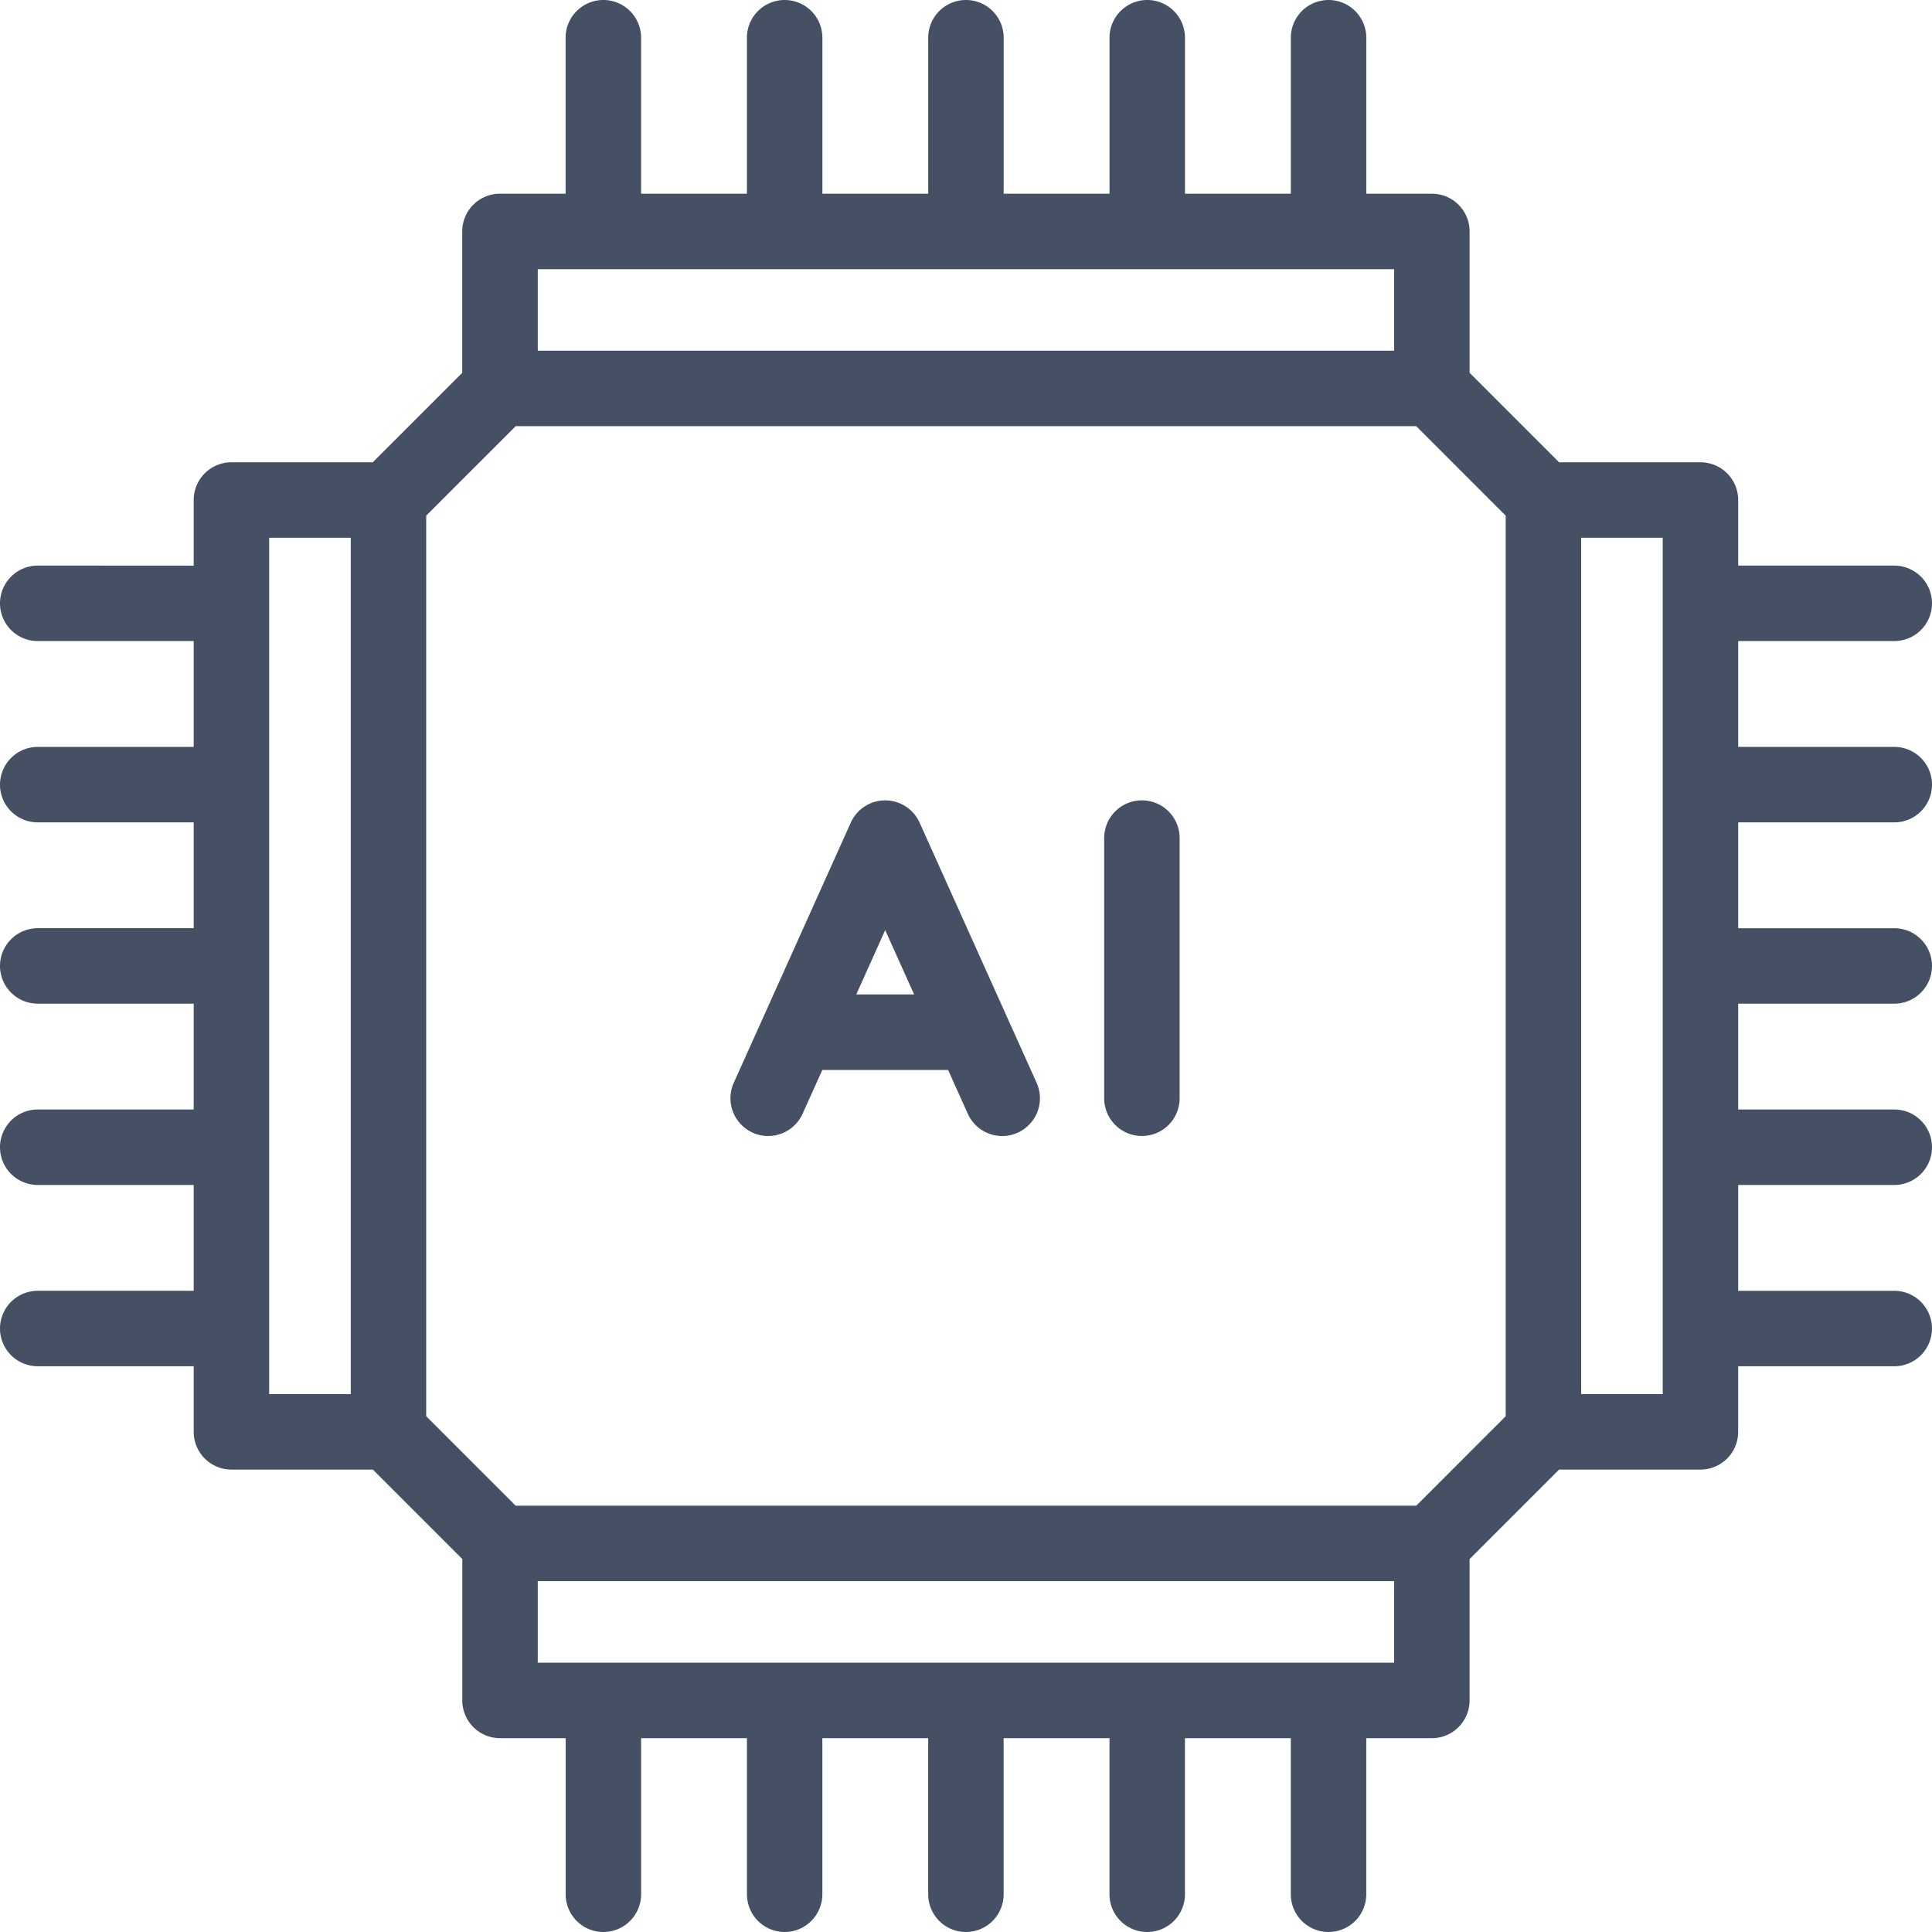<svg xmlns="http://www.w3.org/2000/svg" xmlns:xlink="http://www.w3.org/1999/xlink" width="150" height="150" viewBox="0 0 150 150">
  <defs>
    <clipPath id="clip-farerp_ai_ml_dl_cv">
      <rect width="150" height="150"/>
    </clipPath>
  </defs>
  <g id="farerp_ai_ml_dl_cv" clip-path="url(#clip-farerp_ai_ml_dl_cv)">
    <g id="Group_18" data-name="Group 18" transform="translate(-455.083 246.816)">
      <path id="Path_36" data-name="Path 36" d="M523.809-174.6l2.246,4.992h-4.492Zm-10.286,15.726a2.93,2.93,0,0,0,3.873-1.47l1.532-3.4h9.763l1.532,3.4a2.93,2.93,0,0,0,2.673,1.73,2.935,2.935,0,0,0,1.2-.26,2.93,2.93,0,0,0,1.47-3.873l-9.085-20.2a2.928,2.928,0,0,0-2.672-1.728,2.929,2.929,0,0,0-2.672,1.728l-9.085,20.2A2.927,2.927,0,0,0,513.523-158.877Z" fill="#465064"/>
      <path id="Path_37" data-name="Path 37" d="M546.67-161.548v-20.2a2.929,2.929,0,0,0-2.93-2.929,2.929,2.929,0,0,0-2.929,2.929v20.2a2.929,2.929,0,0,0,2.929,2.929A2.929,2.929,0,0,0,546.67-161.548Z" fill="#465064"/>
      <path id="Path_38" data-name="Path 38" d="M584.176-138.577h-6.331v-66.488h6.331Zm-87.341,20.854v-6.333h66.489v6.333Zm-8.662-89.058,6.946-6.946H565.04l6.945,6.946v69.92l-6.945,6.946H495.119l-6.946-6.946Zm-12.191,1.716h6.332v66.488h-6.332Zm87.342-20.852v6.331H496.835v-6.331Zm38.83,42.95a2.929,2.929,0,0,0,2.929-2.929,2.93,2.93,0,0,0-2.929-2.931H590.036v-8.216h12.118a2.93,2.93,0,0,0,2.929-2.93,2.929,2.929,0,0,0-2.929-2.929H590.036v-5.092a2.93,2.93,0,0,0-2.93-2.931H576.129l-6.946-6.945v-10.978a2.93,2.93,0,0,0-2.929-2.929h-5.093v-12.11a2.929,2.929,0,0,0-2.93-2.929,2.929,2.929,0,0,0-2.929,2.929v12.11h-8.217v-12.11a2.929,2.929,0,0,0-2.93-2.929,2.929,2.929,0,0,0-2.929,2.929v12.11h-8.217v-12.11a2.929,2.929,0,0,0-2.93-2.929,2.929,2.929,0,0,0-2.93,2.929v12.11h-8.216v-12.11a2.929,2.929,0,0,0-2.93-2.929,2.929,2.929,0,0,0-2.93,2.929v12.11h-8.216v-12.11a2.929,2.929,0,0,0-2.93-2.929,2.929,2.929,0,0,0-2.93,2.929v12.11H493.9a2.93,2.93,0,0,0-2.93,2.929v10.978l-6.945,6.945H473.052a2.93,2.93,0,0,0-2.93,2.931v5.092H458.013a2.929,2.929,0,0,0-2.93,2.929,2.931,2.931,0,0,0,2.93,2.93h12.11v8.216h-12.11a2.931,2.931,0,0,0-2.93,2.931,2.93,2.93,0,0,0,2.93,2.929h12.11v8.217h-12.11a2.929,2.929,0,0,0-2.93,2.929,2.93,2.93,0,0,0,2.93,2.93h12.11v8.216h-12.11a2.93,2.93,0,0,0-2.93,2.929,2.93,2.93,0,0,0,2.93,2.931h12.11v8.216h-12.11a2.93,2.93,0,0,0-2.93,2.93,2.929,2.929,0,0,0,2.93,2.929h12.11v5.094a2.929,2.929,0,0,0,2.929,2.929H484.03l6.945,6.945v10.978a2.931,2.931,0,0,0,2.93,2.93H499v12.118a2.93,2.93,0,0,0,2.929,2.93,2.93,2.93,0,0,0,2.93-2.93v-12.118h8.217v12.118A2.93,2.93,0,0,0,516-96.816a2.93,2.93,0,0,0,2.93-2.93v-12.118h8.217v12.118a2.93,2.93,0,0,0,2.929,2.93,2.93,2.93,0,0,0,2.93-2.93v-12.118h8.217v12.118a2.93,2.93,0,0,0,2.93,2.93,2.93,2.93,0,0,0,2.929-2.93v-12.118H555.3v12.118a2.93,2.93,0,0,0,2.93,2.93,2.93,2.93,0,0,0,2.929-2.93v-12.118h5.093a2.931,2.931,0,0,0,2.93-2.93v-10.978l6.945-6.945h10.977a2.929,2.929,0,0,0,2.93-2.929v-5.092h12.118a2.93,2.93,0,0,0,2.929-2.931,2.929,2.929,0,0,0-2.929-2.929H590.036v-8.217h12.118a2.929,2.929,0,0,0,2.929-2.929,2.93,2.93,0,0,0-2.929-2.931H590.036v-8.216h12.118a2.929,2.929,0,0,0,2.929-2.93,2.929,2.929,0,0,0-2.929-2.929H590.036v-8.217Z" fill="#465064"/>
    </g>
  </g>
</svg>

